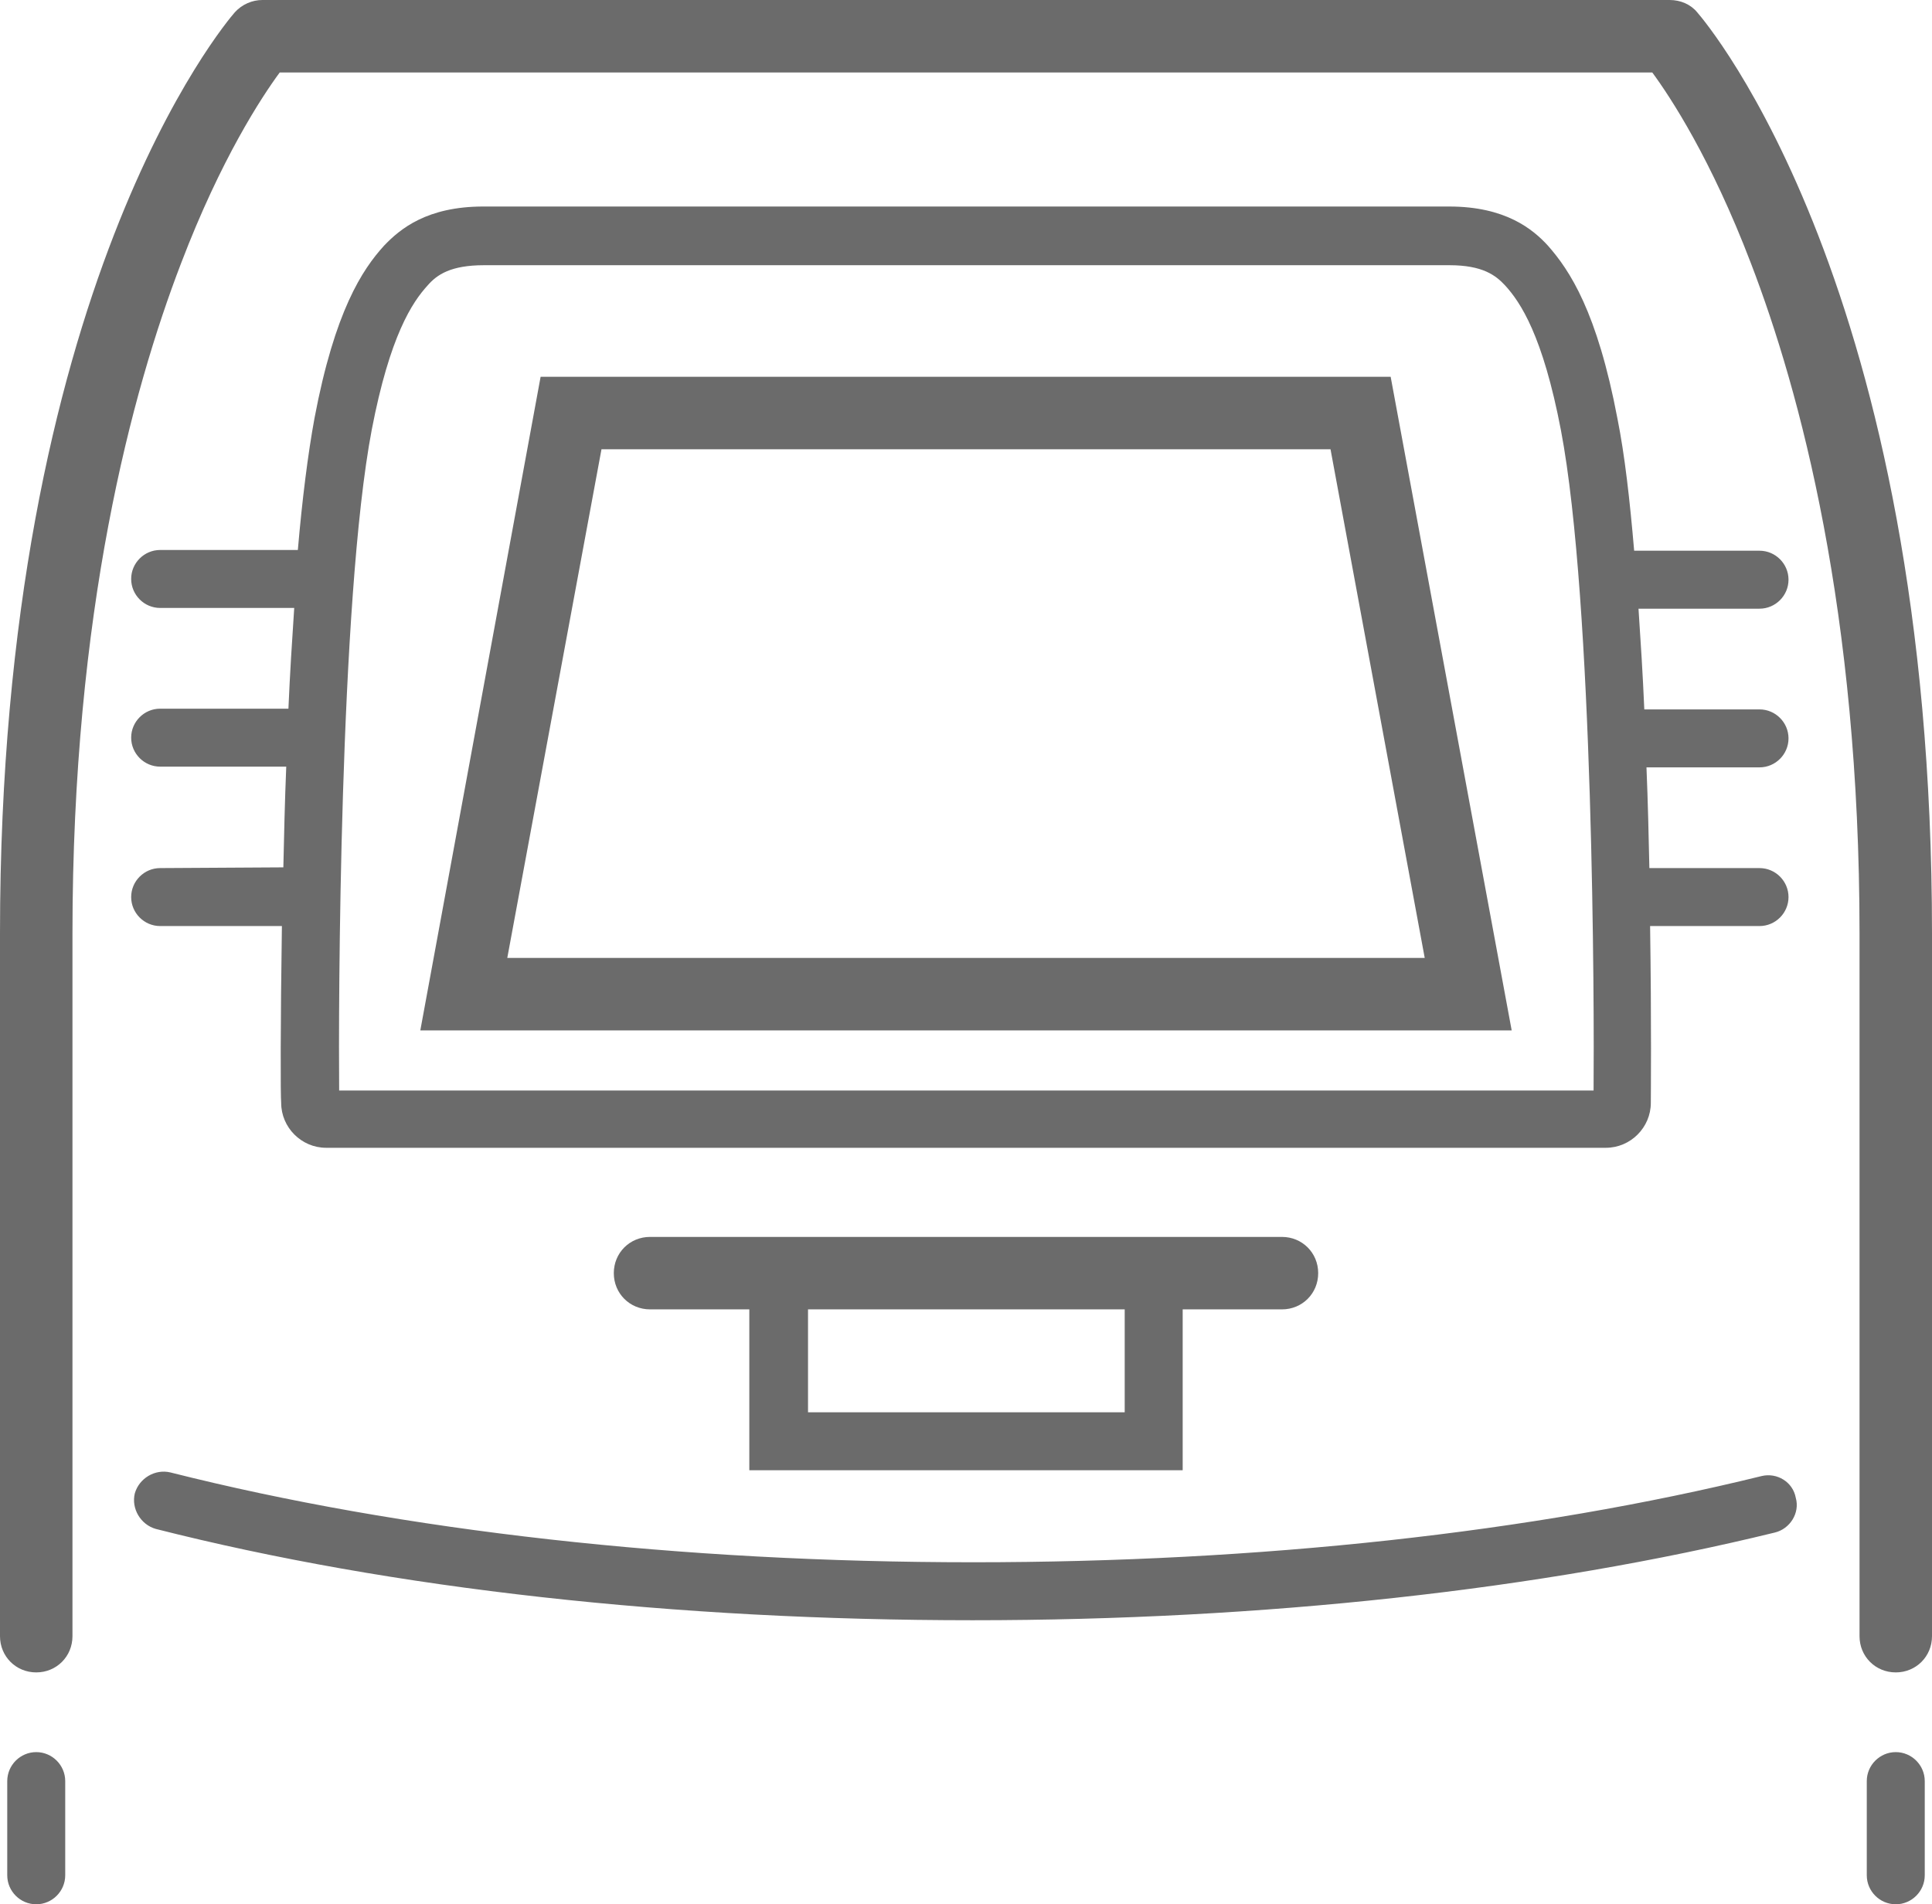 <?xml version="1.0" encoding="utf-8"?>
<!-- Generator: Adobe Illustrator 19.2.1, SVG Export Plug-In . SVG Version: 6.00 Build 0)  -->
<svg version="1.1" id="Слой_1" xmlns="http://www.w3.org/2000/svg" xmlns:xlink="http://www.w3.org/1999/xlink" x="0px" y="0px"
	 viewBox="0 0 266.6 262.8" style="enable-background:new 0 0 266.6 262.8;" xml:space="preserve">
<style type="text/css">
	.st0{fill:#6B6B6B;}
</style>
<g>
	<path class="st0" d="M191.9,52H74.6L58,142.2h150.6L191.9,52z M83,62h100.6l13,70.2H70L83,62z"/>
	<path class="st0" d="M163.2,202.9v-22.2h13.7c2.8,0,5-2.2,5-5c0-2.8-2.2-5-5-5H89.7c-2.8,0-5,2.2-5,5c0,2.8,2.2,5,5,5h13.7v22.2
		L163.2,202.9L163.2,202.9z M155.2,194.9h-43.7v-14.2h43.7V194.9z"/>
	<path class="st0" d="M234.2,1.7c-0.9-1.1-2.3-1.7-3.8-1.7H36.2c-1.4,0-2.8,0.6-3.8,1.7C31.1,3.2,0,39.8,0,128.8v97c0,2.8,2.2,5,5,5
		s5-2.2,5-5v-97c0-44.4,8.2-74.8,15-92.5C30.5,21.9,36.1,13.4,38.6,10H228c2.5,3.4,8.1,11.9,13.6,26.3c6.8,17.7,15,48.1,15,92.5v97
		c0,2.8,2.2,5,5,5s5-2.2,5-5v-97C266.6,39.8,235.5,3.2,234.2,1.7z"/>
	<path class="st0" d="M22.1,119.8c-2.2,0-4,1.8-4,4s1.8,4,4,4h16.8c-0.2,13.4-0.2,23.4-0.1,24.4c0,3.4,2.8,6.2,6.2,6.2h176.6
		c3.4,0,6.2-2.8,6.2-6.2c0-1,0.1-11-0.1-24.4h15.1c2.2,0,4-1.8,4-4s-1.8-4-4-4h-15.2c-0.1-4.5-0.2-9.1-0.4-13.9h15.6
		c2.2,0,4-1.8,4-4s-1.8-4-4-4h-15.9c-0.2-4.7-0.5-9.4-0.8-13.9h16.7c2.2,0,4-1.8,4-4s-1.8-4-4-4h-17.3c-0.6-7-1.3-13.2-2.3-18.2
		c-2.8-14.8-6.6-20.5-9.6-23.9c-2.1-2.3-5.9-5.4-13.6-5.4H66.7c-7.8,0-11.5,3.1-13.7,5.4c-3,3.3-6.8,9-9.6,23.8
		c-0.9,4.9-1.7,11.2-2.3,18.2H22.1c-2.2,0-4,1.8-4,4s1.8,4,4,4h18.5c-0.3,4.5-0.6,9.2-0.8,13.9H22.1c-2.2,0-4,1.8-4,4s1.8,4,4,4
		h17.4c-0.2,4.8-0.3,9.4-0.4,13.9L22.1,119.8L22.1,119.8z M51.3,59.3c2.5-13,5.6-17.6,7.7-19.9c1.3-1.5,3.2-2.8,7.8-2.8h133.2
		c4.6,0,6.4,1.4,7.7,2.8c2.1,2.3,5.2,6.9,7.7,20c4.5,23.7,4.6,80.2,4.5,91.1H46.8C46.7,139.5,46.8,83,51.3,59.3z"/>
	<path class="st0" d="M5,241.8c-2.2,0-4,1.8-4,4v13c0,2.2,1.8,4,4,4s4-1.8,4-4v-13C9,243.6,7.2,241.8,5,241.8z"/>
	<path class="st0" d="M261.6,241.8c-2.2,0-4,1.8-4,4v13c0,2.2,1.8,4,4,4s4-1.8,4-4v-13C265.6,243.6,263.8,241.8,261.6,241.8z"/>
	<path class="st0" d="M243.1,203.7c-31.7,7.8-69.3,11.9-108.8,11.9c-40.4,0-78.7-4.3-110.8-12.4c-2.1-0.5-4.3,0.8-4.9,2.9
		c-0.5,2.1,0.8,4.3,2.9,4.9c32.7,8.3,71.7,12.6,112.7,12.6c40.1,0,78.4-4.2,110.7-12.1c2.1-0.5,3.5-2.7,2.9-4.8
		C247.4,204.5,245.2,203.2,243.1,203.7z"/>
</g>
</svg>
